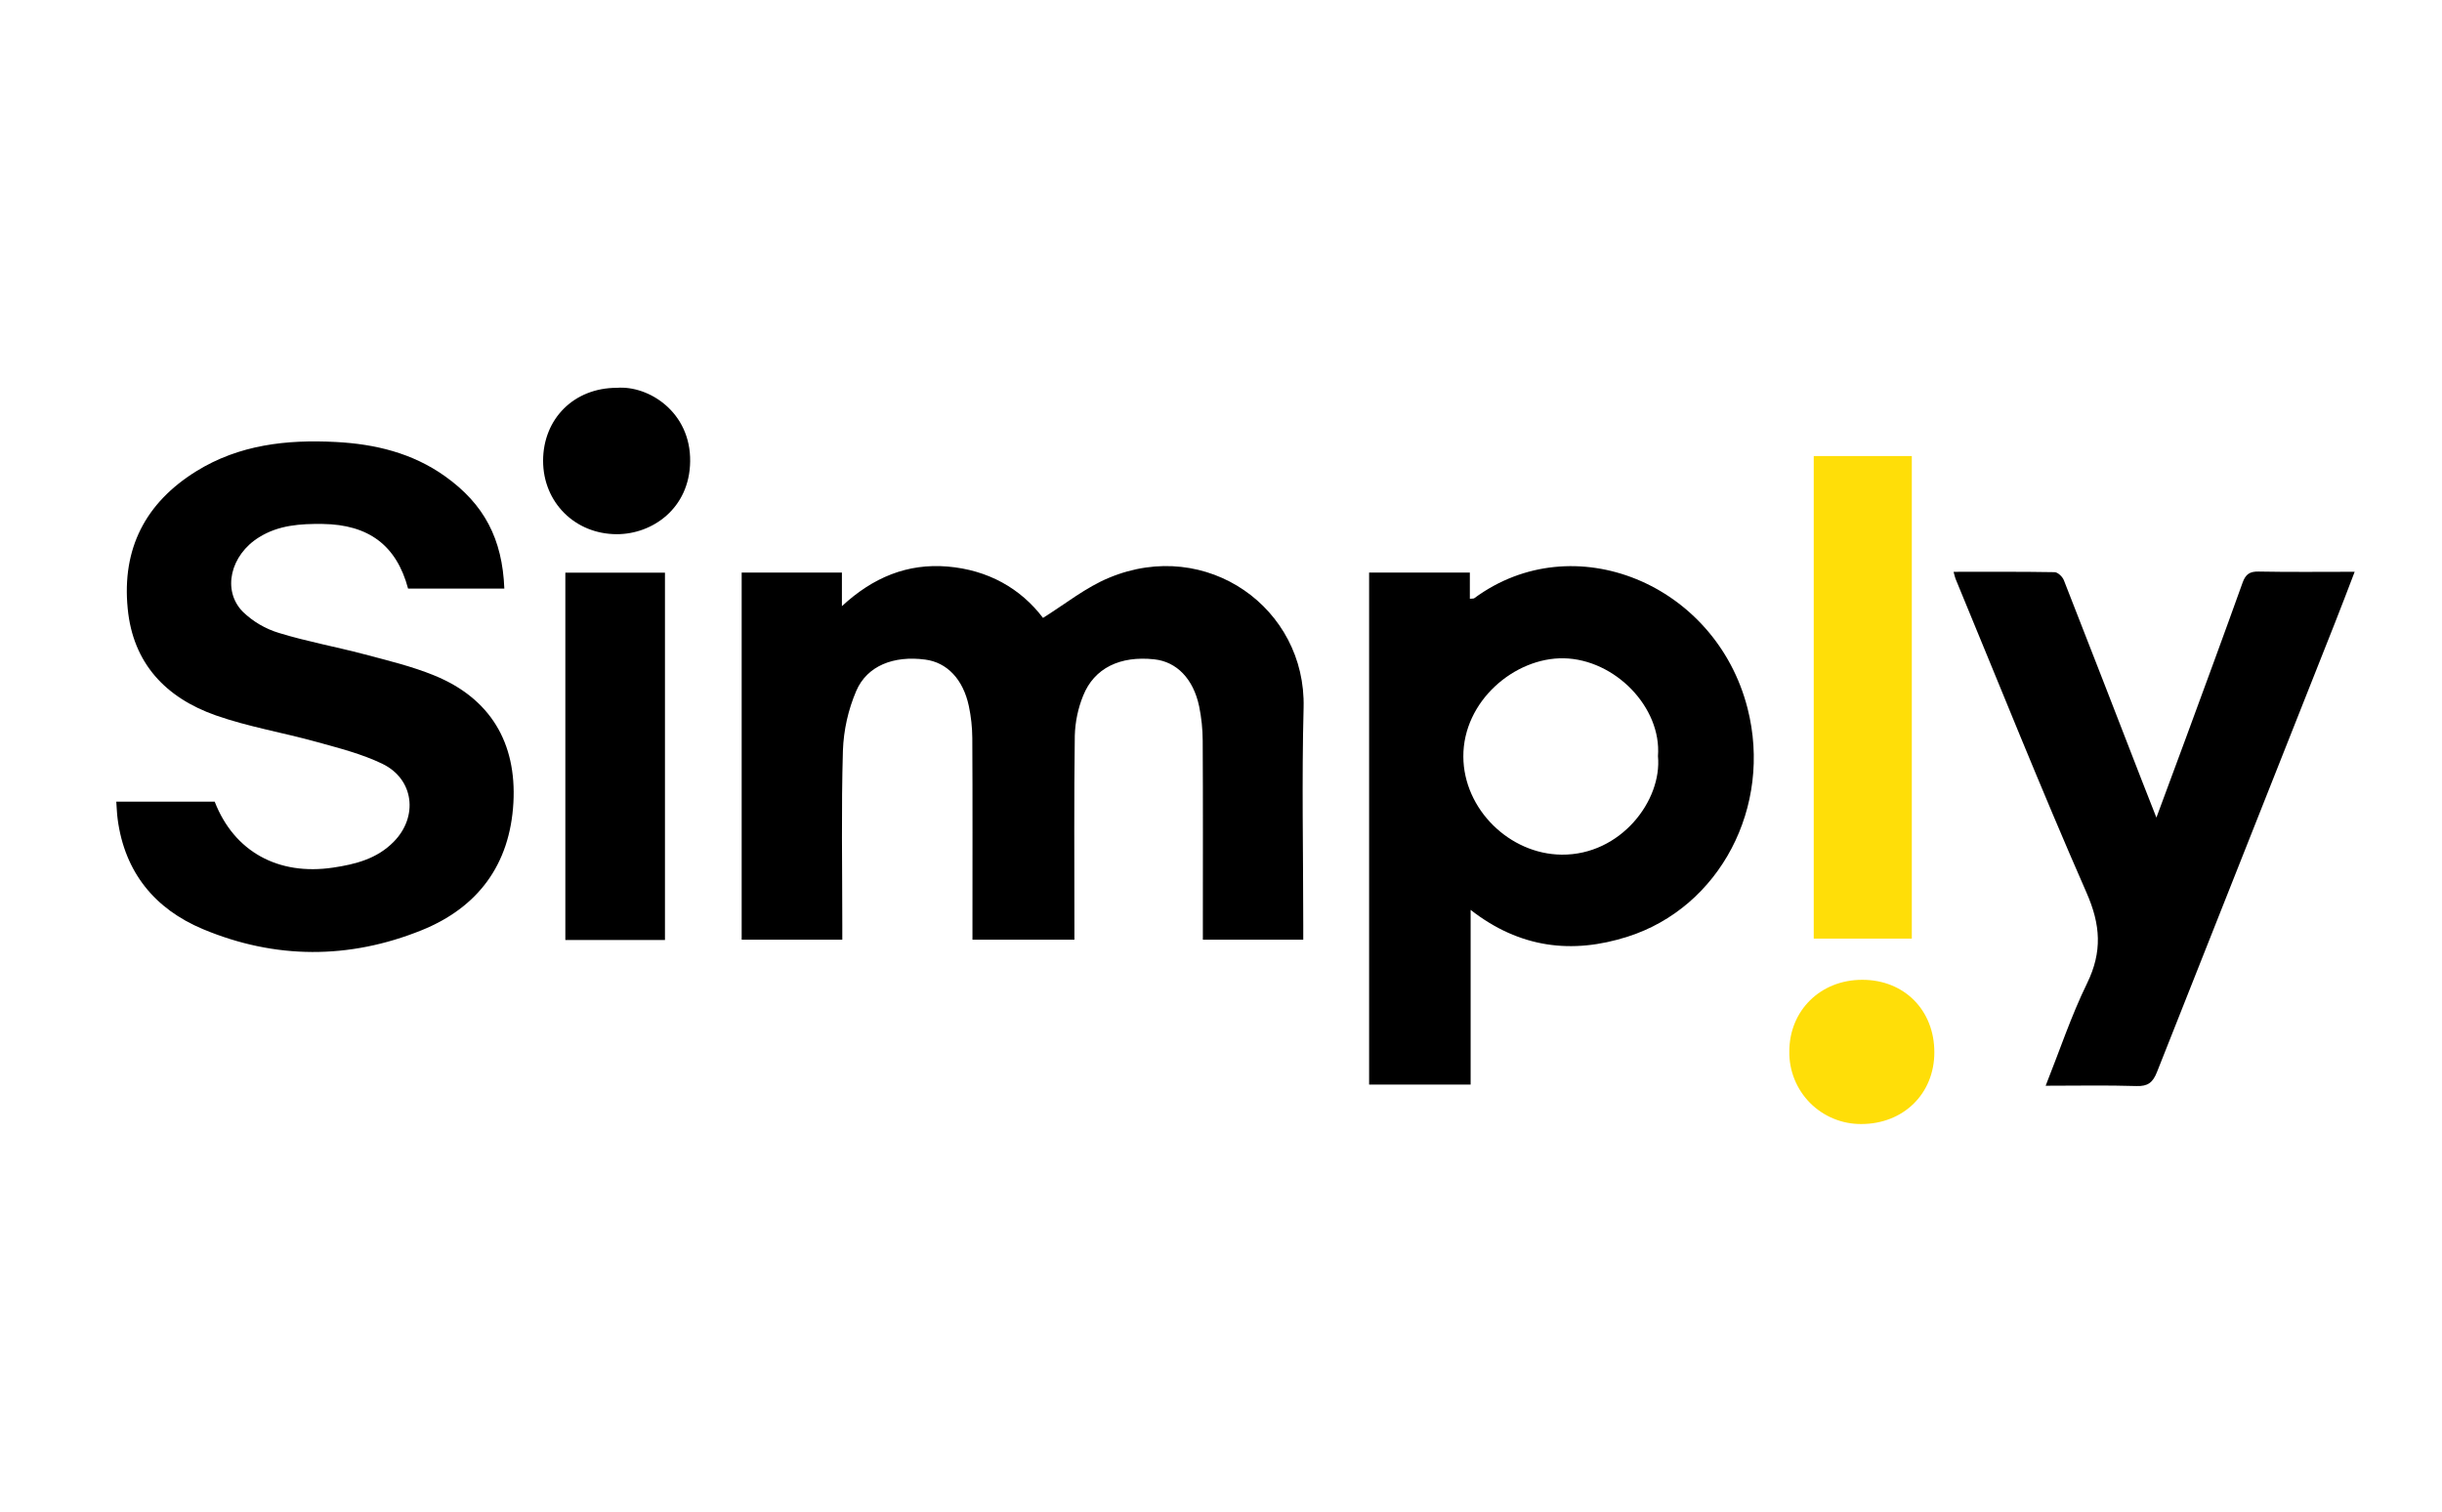 <svg width="63" height="39" viewBox="0 0 63 39" fill="none" xmlns="http://www.w3.org/2000/svg">
<g clip-path="url(#clip0_8105_4023)">
<path d="M25.088 24.244V23.91C25.088 22.287 25.093 20.664 25.084 19.041C25.082 18.764 25.052 18.488 24.995 18.218C24.847 17.522 24.43 17.089 23.867 17.017C23.06 16.91 22.369 17.173 22.089 17.828C21.882 18.314 21.765 18.834 21.746 19.363C21.702 20.862 21.73 22.364 21.73 23.864V24.244H19.134V14.772H21.72V15.639C22.522 14.896 23.41 14.53 24.448 14.617C25.486 14.705 26.328 15.177 26.908 15.942C27.485 15.581 28.014 15.153 28.615 14.905C31.139 13.856 33.698 15.694 33.631 18.259C33.582 20.126 33.622 21.994 33.622 23.862V24.244H31.032V23.88C31.032 22.291 31.037 20.701 31.028 19.111C31.027 18.812 30.996 18.515 30.936 18.223C30.786 17.511 30.355 17.073 29.782 17.011C28.898 16.914 28.228 17.235 27.943 17.951C27.81 18.279 27.738 18.628 27.728 18.982C27.706 20.604 27.718 22.227 27.718 23.851V24.244H25.088Z" fill="black"/>
<path d="M37.94 23.475V27.982H35.321V14.772H37.92V15.448C37.979 15.441 38.015 15.448 38.034 15.434C40.593 13.544 44.263 15.06 45.084 18.274C45.734 20.814 44.367 23.41 41.991 24.166C40.562 24.623 39.207 24.464 37.94 23.475ZM42.773 19.508C42.871 18.25 41.662 17.008 40.342 16.984C39.076 16.961 37.744 18.089 37.752 19.523C37.759 20.875 38.941 22.038 40.29 22.05C41.808 22.064 42.883 20.657 42.773 19.508Z" fill="black"/>
<path d="M3 20.683H5.539C6.039 21.972 7.177 22.596 8.595 22.384C9.177 22.297 9.727 22.156 10.158 21.717C10.793 21.073 10.683 20.104 9.868 19.708C9.334 19.449 8.745 19.302 8.171 19.142C7.302 18.901 6.41 18.753 5.565 18.456C4.278 18.003 3.428 17.114 3.294 15.696C3.144 14.157 3.749 12.973 5.064 12.158C6.169 11.473 7.396 11.337 8.66 11.403C9.675 11.455 10.639 11.687 11.482 12.288C12.49 13.007 12.961 13.901 13.011 15.186H10.528C10.23 14.071 9.512 13.534 8.323 13.518C7.748 13.511 7.187 13.547 6.684 13.861C5.945 14.318 5.722 15.232 6.265 15.784C6.528 16.038 6.849 16.226 7.2 16.331C7.919 16.552 8.664 16.686 9.393 16.879C10.002 17.041 10.623 17.189 11.204 17.427C12.647 18.015 13.331 19.161 13.245 20.712C13.155 22.313 12.325 23.415 10.877 24C9.006 24.755 7.096 24.751 5.234 23.971C3.998 23.454 3.218 22.508 3.036 21.139C3.017 21.001 3.013 20.857 3 20.683Z" fill="black"/>
<path d="M50.399 14.753C51.294 14.753 52.15 14.747 53.005 14.762C53.087 14.762 53.209 14.879 53.244 14.968C53.92 16.689 54.587 18.414 55.256 20.137C55.371 20.436 55.49 20.733 55.632 21.094C55.899 20.377 56.144 19.716 56.388 19.053C56.881 17.713 57.376 16.372 57.857 15.028C57.934 14.817 58.038 14.742 58.266 14.746C59.077 14.762 59.887 14.752 60.747 14.752C60.567 15.219 60.405 15.652 60.234 16.081C58.703 19.941 57.173 23.802 55.645 27.663C55.538 27.93 55.412 28.03 55.117 28.02C54.352 27.996 53.586 28.012 52.775 28.012C53.137 27.103 53.434 26.207 53.844 25.368C54.24 24.556 54.194 23.86 53.828 23.028C52.654 20.354 51.571 17.64 50.451 14.935C50.435 14.896 50.427 14.853 50.399 14.753Z" fill="black"/>
<path d="M46.792 11.766H49.322V24.216H46.792V11.766Z" fill="#FFDE08"/>
<path d="M17.155 24.252H14.585V14.775H17.155V24.252Z" fill="black"/>
<path d="M15.911 10.006C16.739 9.939 17.822 10.634 17.805 11.904C17.79 13.119 16.829 13.783 15.914 13.782C14.837 13.782 14.011 12.962 14.011 11.888C14.012 10.8 14.814 10.005 15.911 10.006Z" fill="black"/>
<path d="M48.046 25.279C49.128 25.279 49.905 26.064 49.903 27.151C49.903 28.219 49.105 29.001 48.016 29C47.771 29.001 47.528 28.954 47.302 28.86C47.075 28.767 46.87 28.629 46.697 28.456C46.525 28.282 46.389 28.076 46.297 27.85C46.205 27.623 46.159 27.381 46.162 27.136C46.158 26.072 46.965 25.277 48.046 25.279Z" fill="#FFDE08"/>
</g>
<defs>
<clipPath id="clip0_8105_4023">
<rect width="57.75" height="19" fill="white" transform="translate(3 10)"/>
</clipPath>
</defs>
</svg>
